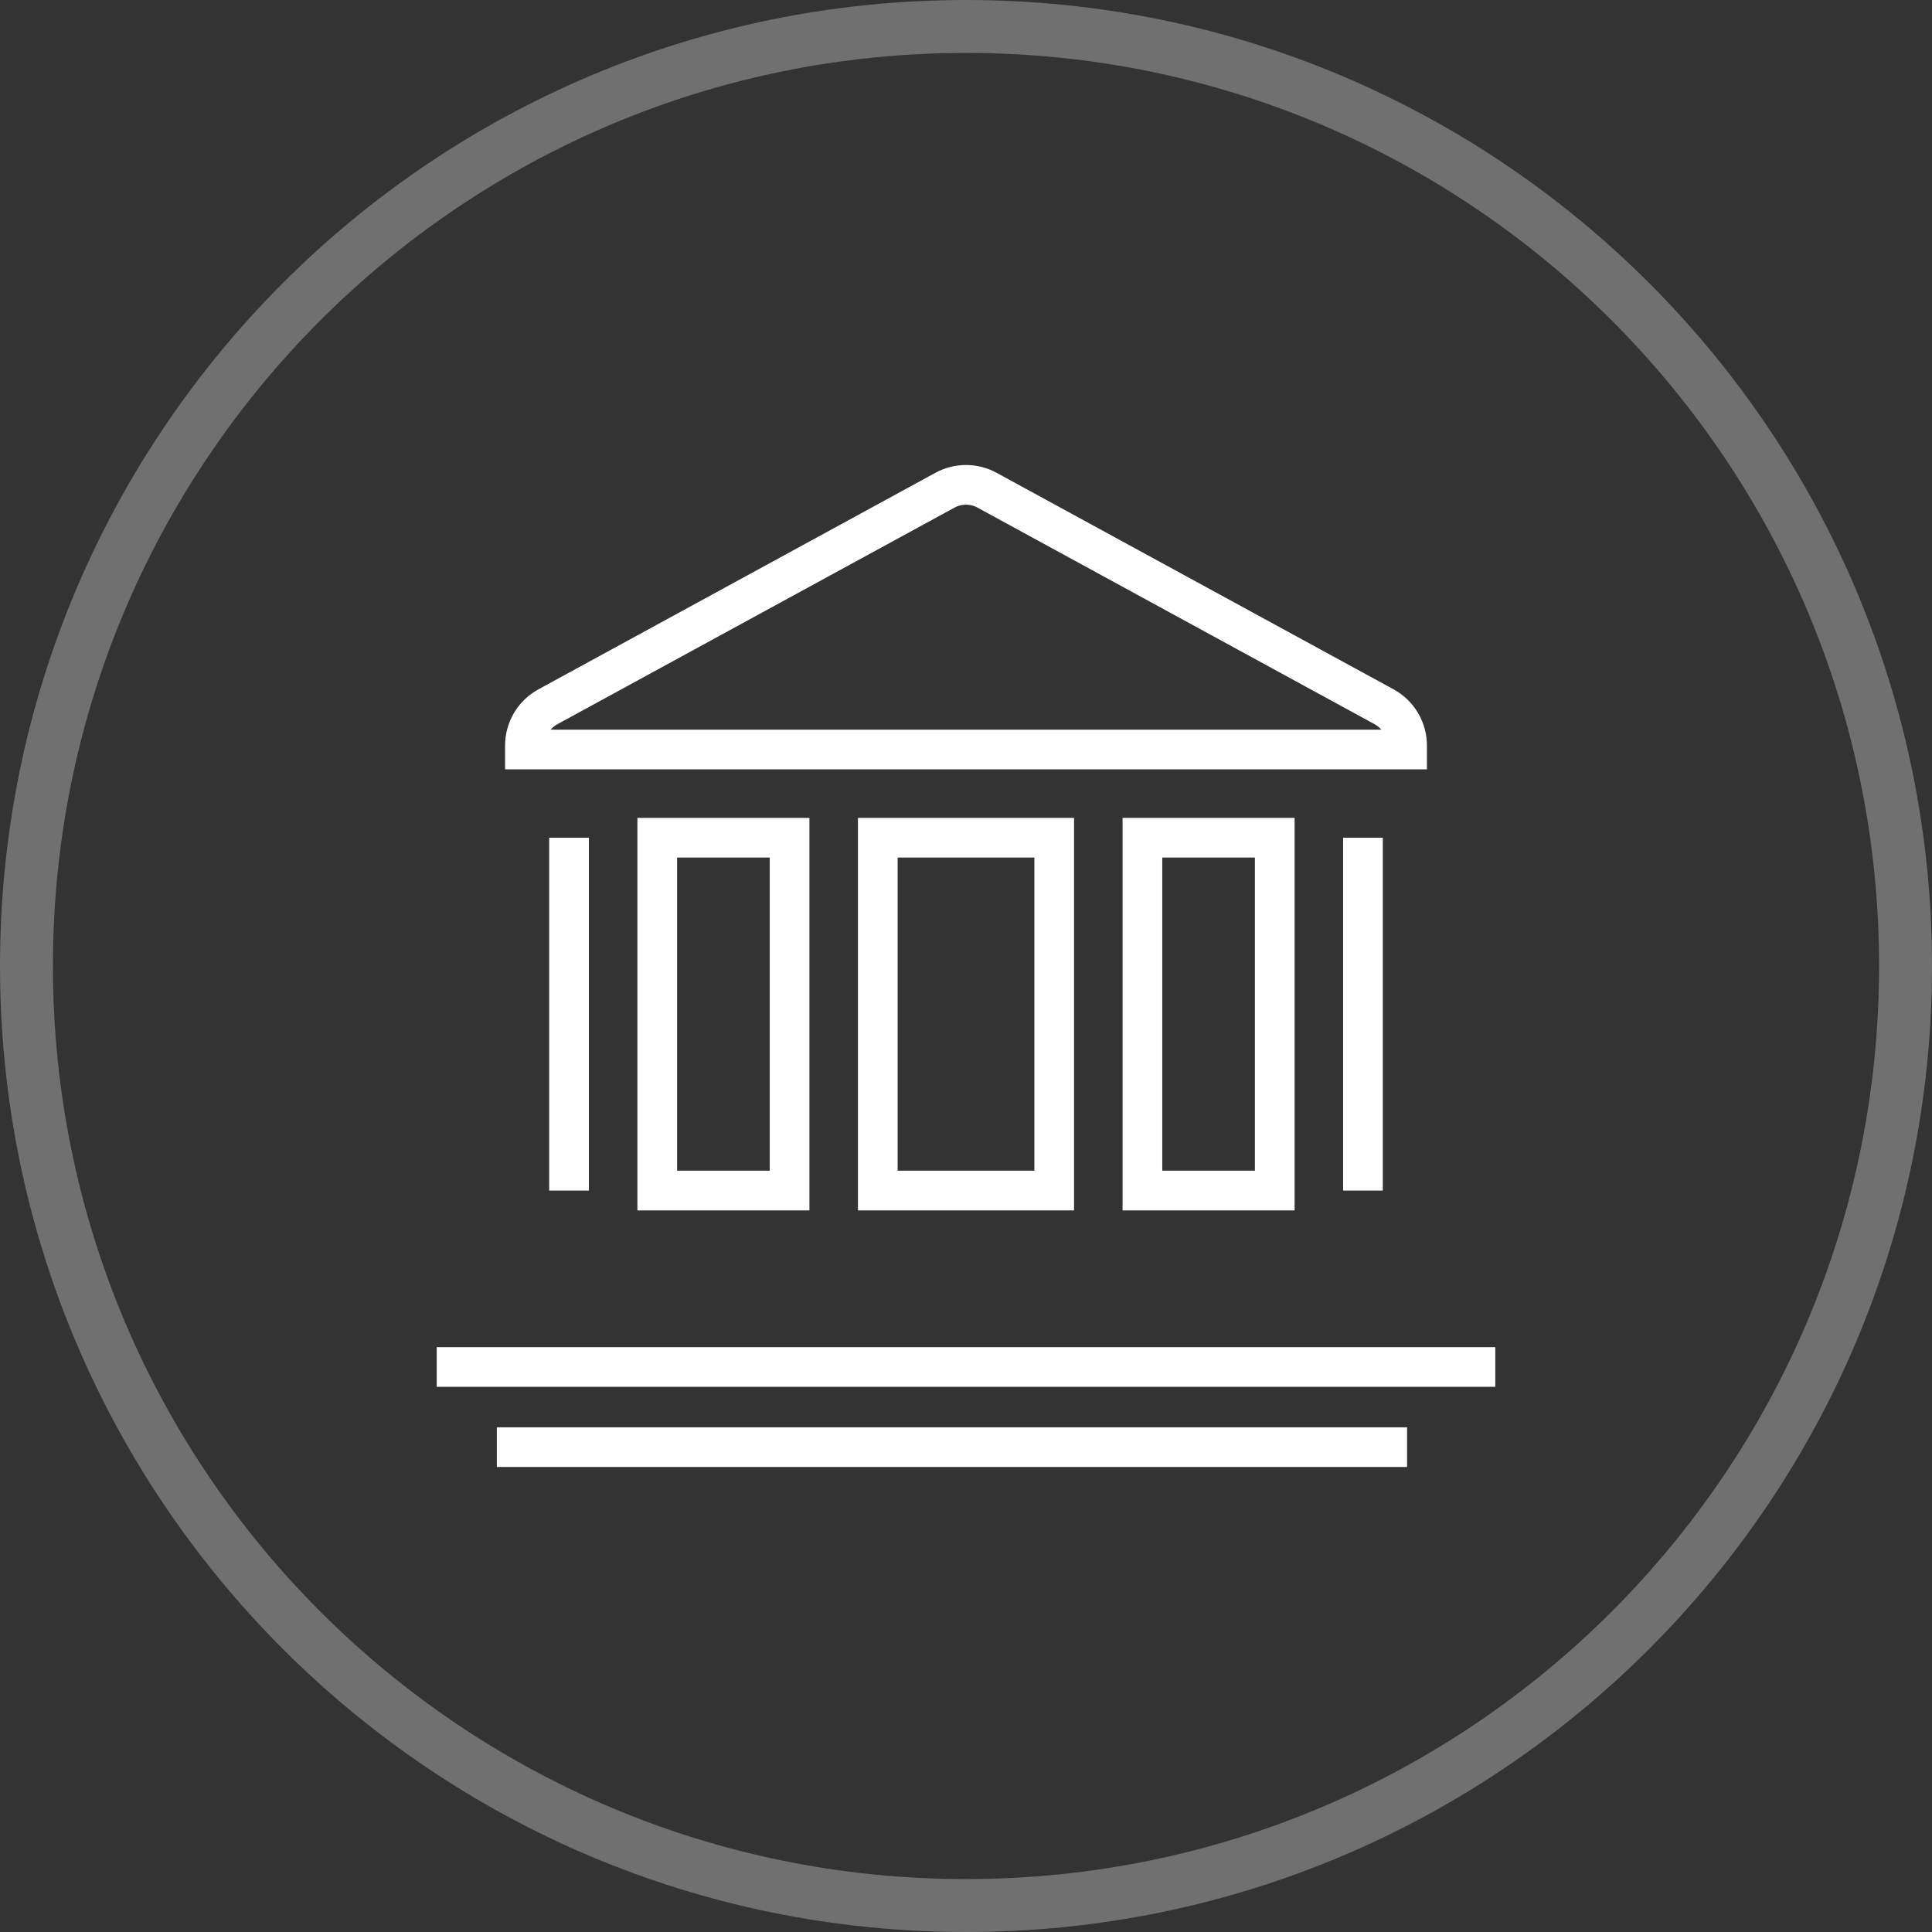 <svg width="73" height="73" viewBox="0 0 73 73" fill="none" xmlns="http://www.w3.org/2000/svg">
<rect x="0" y="0" width="73" height="73" fill="#333333" stroke="none"/>
<g opacity="0.3">
<path d="M36.5 72C56.106 72 72 56.106 72 36.5C72 16.894 56.106 1 36.5 1C16.894 1 1 16.894 1 36.5C1 56.106 16.894 72 36.5 72Z" stroke="white" stroke-width="2"/>
</g>
<path d="M16.501 51.651H56.499M51.499 31.653V44.985M21.501 44.985V31.653M18.773 54.68H53.166M24.834 44.985H29.834V31.653H24.834V44.985ZM33.167 31.653V44.985H39.833V31.653H33.167ZM48.166 31.653H43.166V44.985H48.166V31.653ZM53.166 28.168C53.166 27.869 53.085 27.575 52.932 27.317C52.779 27.06 52.56 26.848 52.297 26.705L37.298 18.524C37.053 18.39 36.779 18.32 36.5 18.32C36.221 18.32 35.947 18.39 35.702 18.524L20.703 26.705C20.44 26.848 20.221 27.06 20.068 27.317C19.915 27.575 19.834 27.869 19.834 28.168V28.32H53.166V28.168Z" stroke="white" stroke-width="1.5"/>
</svg>
